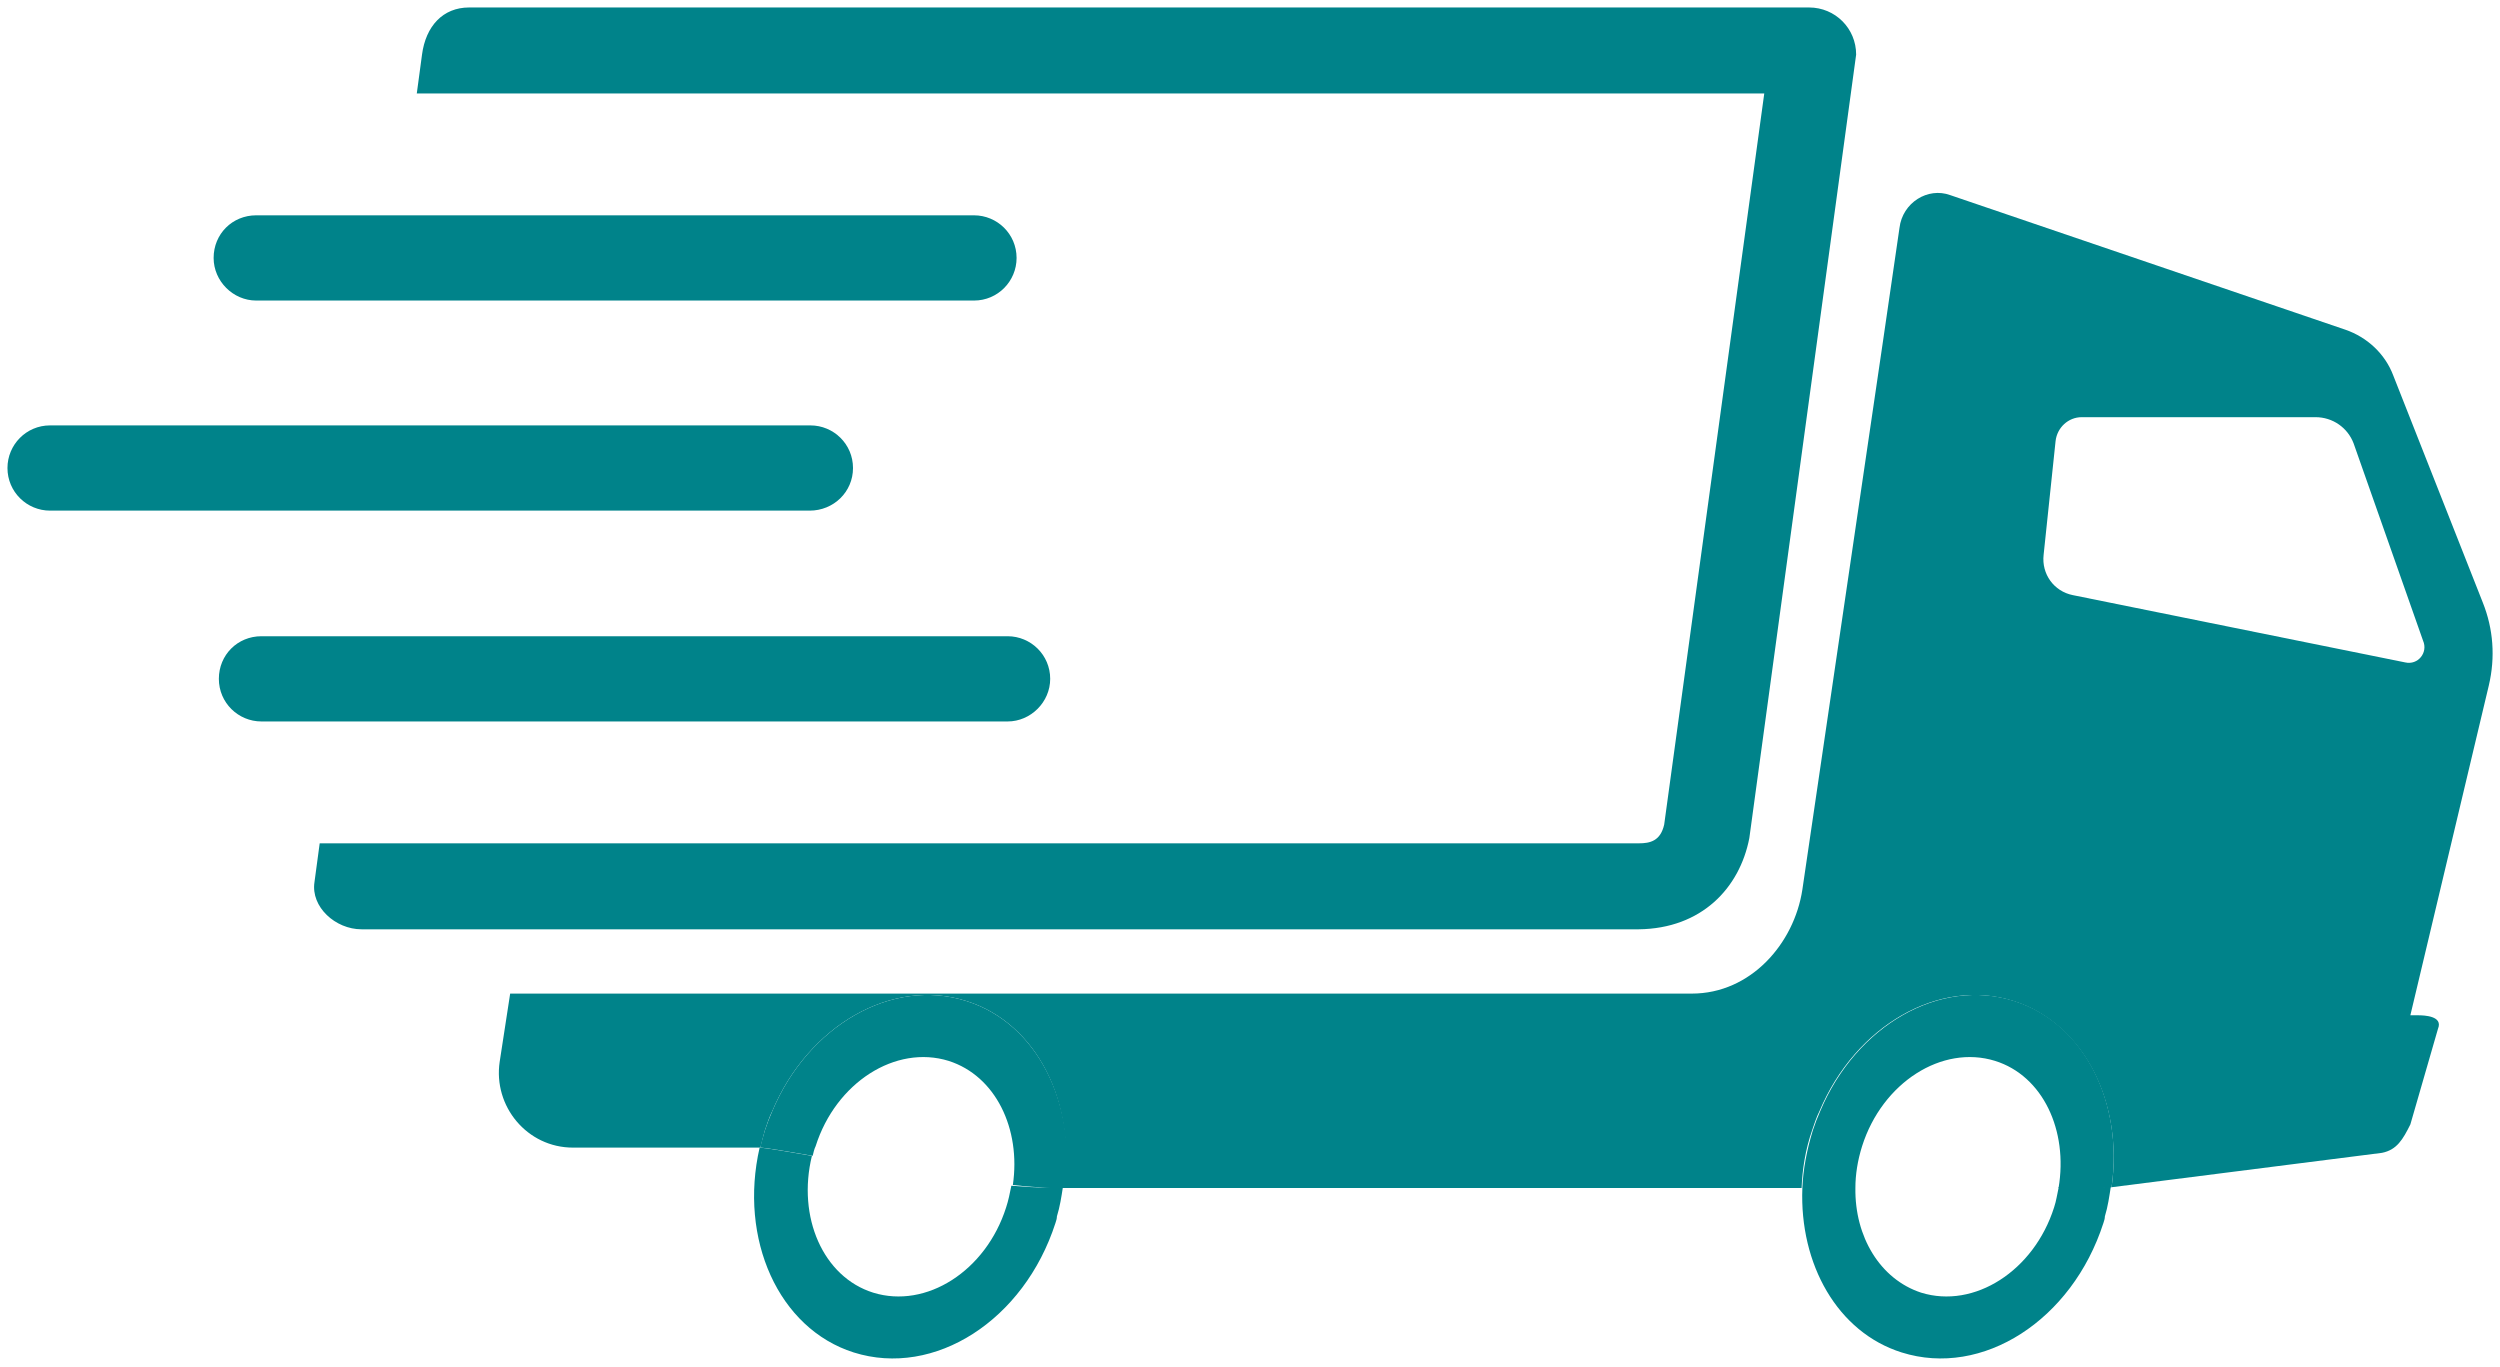 <svg version="1.2" xmlns="http://www.w3.org/2000/svg" xmlns:xlink="http://www.w3.org/1999/xlink" overflow="visible" preserveAspectRatio="none" viewBox="0 0 334.7 182.8" xml:space="preserve" y="0px" x="0px" id="Layer_1_1589812999982" width="75" height="41"><g transform="translate(1, 1)"><style type="text/css">
	.st0_1589812999982{fill:#00838A;}
</style><g>
	<path d="M331.4,79.6l-12-30.4c-1.1-2.9-3.5-5.1-6.4-6.1l-52.9-18c-3-1.1-6.4,1-6.8,4.4l-2.2,15.1l-10.8,73.4   c-1.1,7.2-6.9,13.9-14.8,13.9H67.3l-1.4,9.1c-0.9,6,3.7,11.5,9.8,11.5h25.1c0.2-0.8,0.4-1.6,0.6-2.3c0.3-0.9,0.6-1.8,1-2.6   c4.8-11.4,16-17.9,26-14.7c9.5,3,14.7,13.7,13,25h96.9c0.1,0,0.1,0,0.1,0h1.8c0.1-2.5,0.5-5.1,1.4-7.7c0.3-0.9,0.6-1.8,1-2.6   c4.8-11.4,16-17.9,26-14.7c9.4,3,14.7,13.6,13.1,24.9l36.2-4.6c2-0.4,2.8-1.8,3.8-3.8l3.7-12.8c0.7-1.7-1.8-1.8-2.7-1.8h-1   l10.5-44.1C333.1,86.9,332.8,83.1,331.4,79.6z M321,87.6l-44.5-9c-2.5-0.5-4.2-2.8-3.9-5.4l1.6-15.2c0.2-1.8,1.7-3.2,3.5-3.2H309   c2.3,0,4.3,1.4,5.1,3.5l9.3,26.4C324.1,86.3,322.7,88,321,87.6z" class="st0_1589812999982" vector-effect="non-scaling-stroke"/>
	<path d="M233.2,111.1L247.5,6.3c0-3.5-2.8-6.3-6.3-6.3H61.8c-3.5,0-5.8,2.5-6.3,6.3l-0.7,5.2h180.4l-13.4,97.8   c-0.5,2.2-1.9,2.5-3.4,2.5l-176.6,0l-0.7,5.2c-0.5,3.3,2.8,6.3,6.3,6.3h171C226.8,123.2,231.9,117.8,233.2,111.1z" class="st0_1589812999982" vector-effect="non-scaling-stroke"/>
	<path d="M134.4,157.6c-0.2,1-0.4,2-0.7,2.9c-2.7,8.5-10.7,13.6-17.8,11.4c-6.7-2.1-10.2-10.1-8.2-18.3   c-3.4-0.6-5.9-1-6.9-1.1h-0.1c-2.8,12.2,2.5,24.2,12.6,27.4c10.8,3.4,22.8-4.3,27-17.3c0.1-0.3,0.2-0.6,0.2-0.9   c0.4-1.3,0.6-2.6,0.8-3.9h-2.1C137.8,157.9,136.1,157.7,134.4,157.6z" class="st0_1589812999982" vector-effect="non-scaling-stroke"/>
	<path d="M128.4,132.9c-10-3.2-21.2,3.3-26,14.7c-0.4,0.9-0.7,1.7-1,2.6c-0.2,0.8-0.5,1.6-0.6,2.3h0.1   c1,0.1,3.5,0.5,6.9,1.1c0.1-0.4,0.2-0.9,0.4-1.3c2.7-8.5,10.7-13.6,17.8-11.4c6.3,2,9.7,9.1,8.6,16.6c1.7,0.2,3.4,0.3,4.9,0.4h2.1   C143.1,146.6,137.9,135.9,128.4,132.9z" class="st0_1589812999982" vector-effect="non-scaling-stroke"/>
	<path d="M274.6,157.9c-0.2,0.9-0.3,1.7-0.6,2.6c-2.7,8.5-10.7,13.6-17.8,11.4c-5.5-1.8-8.9-7.5-8.8-14h-7.1   c-0.4,10.2,4.7,19.3,13.3,22c10.8,3.4,22.8-4.3,27-17.3c0.1-0.3,0.2-0.6,0.2-0.9c0.4-1.3,0.6-2.7,0.8-4l-1.1,0.1H274.6z" class="st0_1589812999982" vector-effect="non-scaling-stroke"/>
	<path d="M268.7,132.9c-10-3.2-21.2,3.3-26,14.7c-0.4,0.9-0.7,1.7-1,2.6c-0.8,2.6-1.3,5.2-1.4,7.7h7.1   c0-1.8,0.3-3.7,0.9-5.6c2.7-8.5,10.7-13.6,17.8-11.4c6.4,2,9.8,9.3,8.5,17h6l1.1-0.1C283.3,146.5,278.1,135.9,268.7,132.9z" class="st0_1589812999982" vector-effect="non-scaling-stroke"/>
	<path d="M33.3,39.2h96.1c3.2,0,5.7-2.6,5.7-5.7c0-3.2-2.6-5.7-5.7-5.7H33.3c-3.2,0-5.7,2.5-5.7,5.7   C27.6,36.6,30.2,39.2,33.3,39.2z" class="st0_1589812999982" vector-effect="non-scaling-stroke"/>
	<path d="M113.2,61.6c0-3.2-2.6-5.7-5.7-5.7H5.7c-3.2,0-5.7,2.6-5.7,5.7c0,3.2,2.6,5.7,5.7,5.7h101.7   C110.6,67.3,113.2,64.8,113.2,61.6z" class="st0_1589812999982" vector-effect="non-scaling-stroke"/>
	<path d="M139.6,89.8c0-3.2-2.6-5.7-5.7-5.7H34c-3.2,0-5.7,2.5-5.7,5.7c0,3.2,2.6,5.7,5.7,5.7h99.9   C137,95.5,139.6,92.9,139.6,89.8z" class="st0_1589812999982" vector-effect="non-scaling-stroke"/>
</g></g></svg>